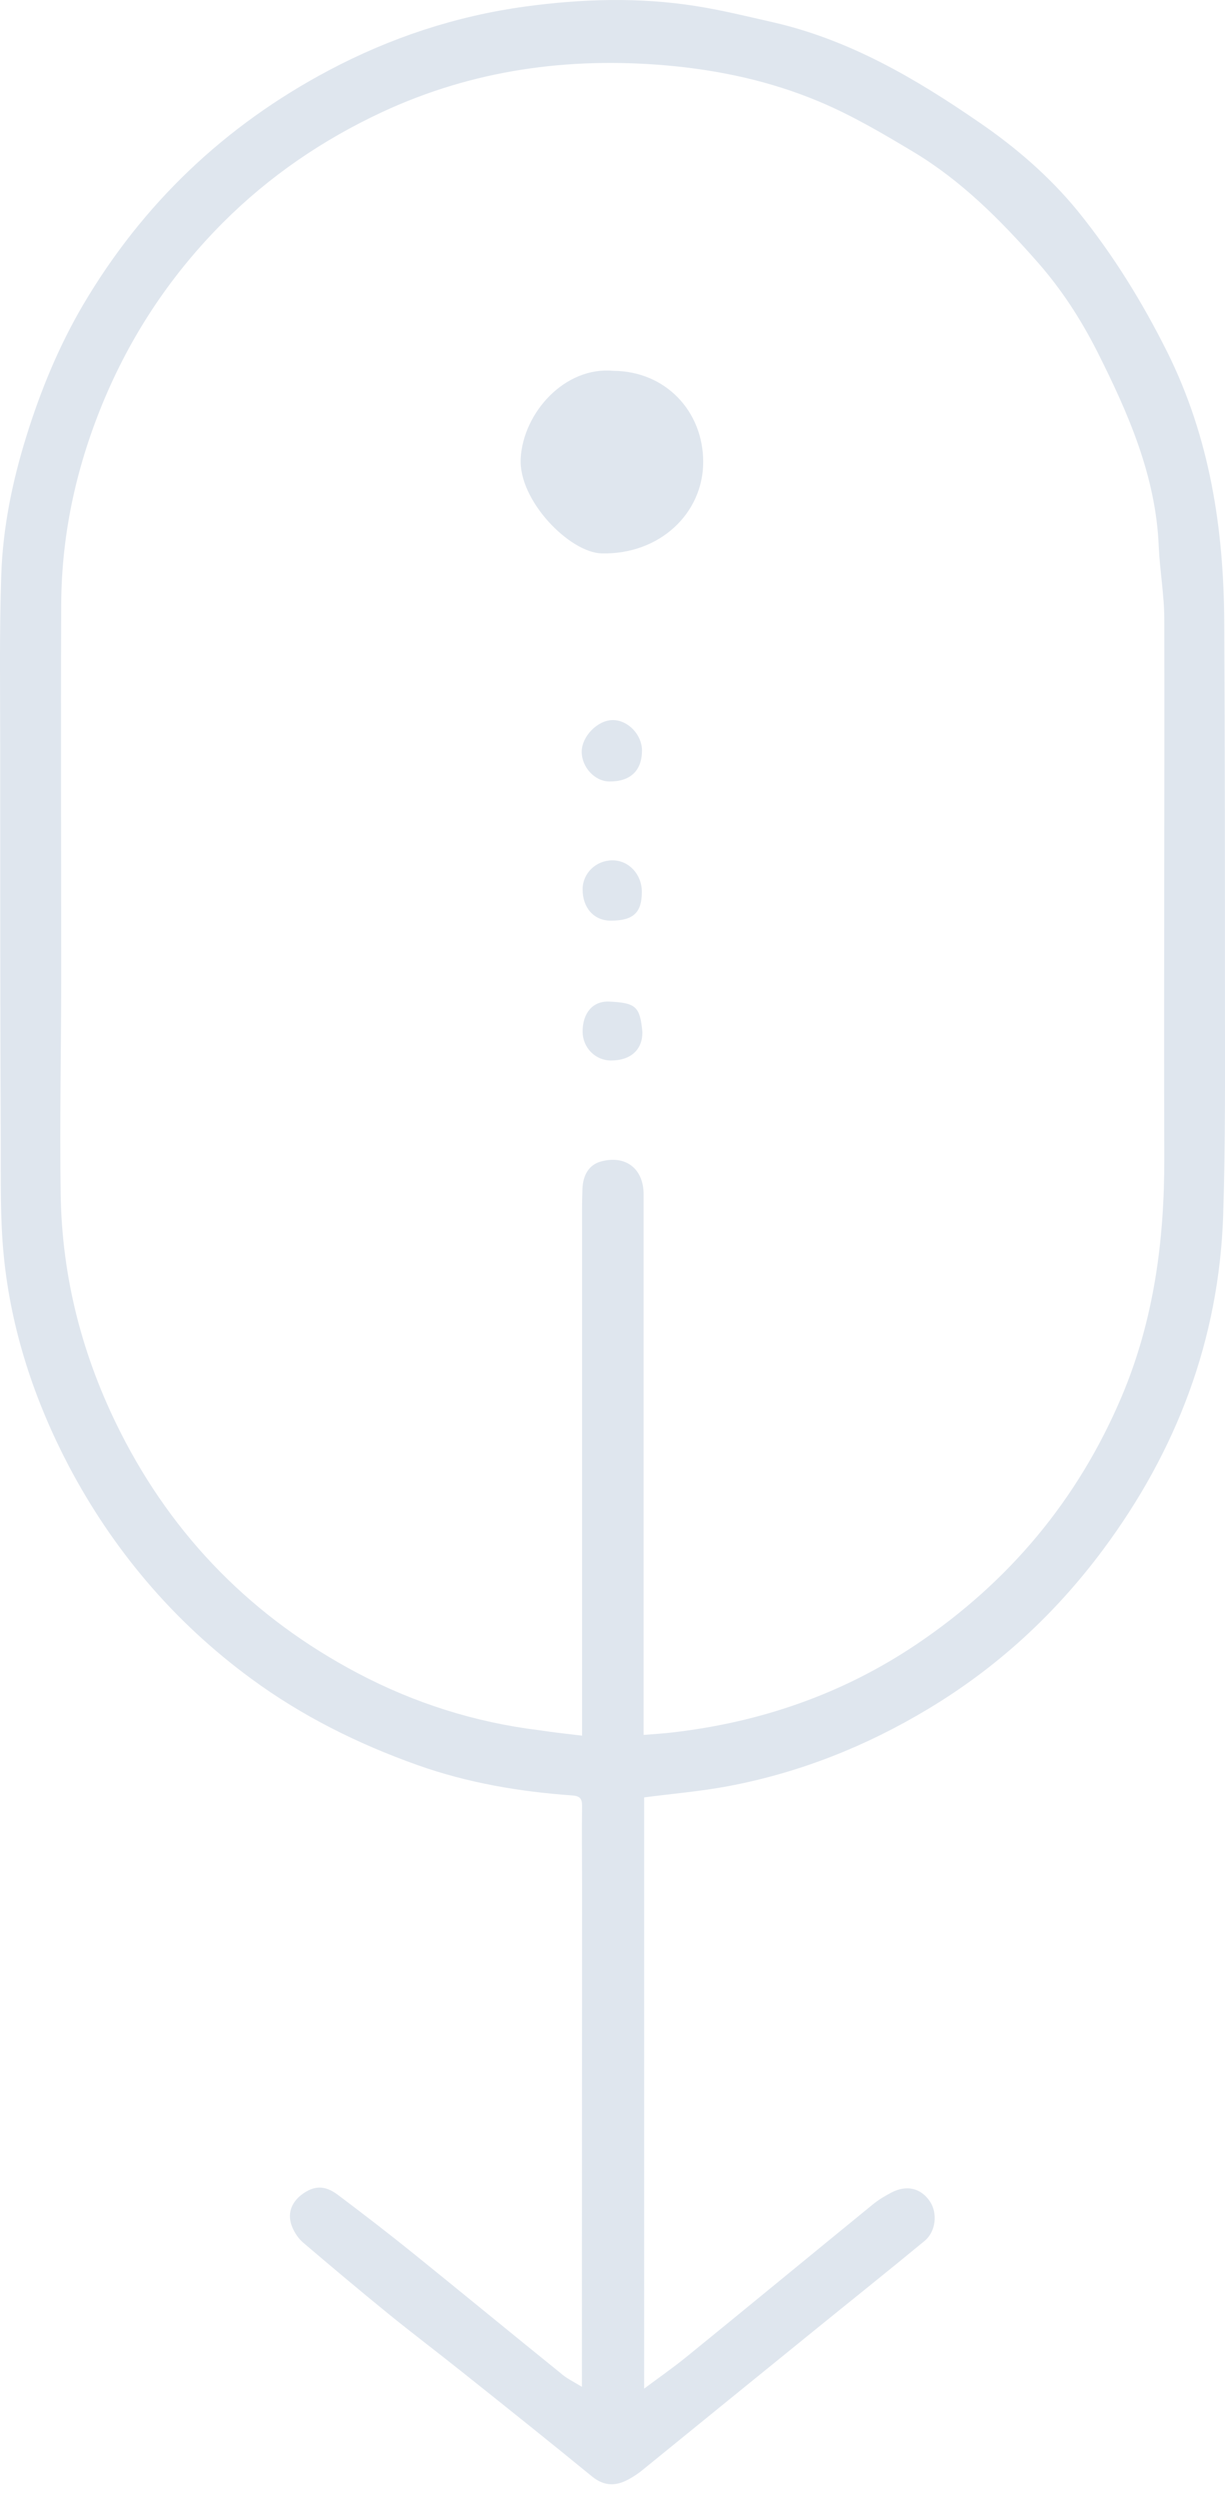 <?xml version="1.0" encoding="UTF-8"?>
<svg xmlns="http://www.w3.org/2000/svg" width="50" height="102" viewBox="0 0 50 102" fill="none">
  <path d="M23.751 97.383C23.751 96.558 23.751 95.806 23.751 95.053C23.751 88.992 23.758 82.938 23.758 76.876C23.758 75.81 23.743 74.744 23.758 73.677C23.758 73.378 23.663 73.276 23.356 73.254C21.202 73.1 19.084 72.743 17.032 72.012C14.607 71.15 12.321 70.011 10.255 68.492C8.684 67.338 7.253 66.016 5.982 64.519C4.748 63.066 3.696 61.496 2.813 59.824C1.403 57.136 0.454 54.273 0.154 51.242C0.001 49.701 0.037 48.146 0.03 46.598C0.008 41.201 0.008 35.804 0.008 30.414C0.008 28.092 -0.028 25.762 0.052 23.439C0.118 21.533 0.498 19.664 1.067 17.831C1.651 15.947 2.396 14.135 3.39 12.441C5.822 8.315 9.166 5.131 13.402 2.881C15.929 1.538 18.609 0.654 21.436 0.267C23.743 -0.047 26.073 -0.12 28.388 0.245C29.462 0.413 30.528 0.676 31.587 0.917C34.691 1.633 37.378 3.21 39.956 4.985C41.453 6.007 42.841 7.205 43.987 8.607C45.426 10.382 46.617 12.31 47.646 14.369C49.377 17.853 49.947 21.548 49.969 25.368C49.998 30.516 49.998 35.658 49.998 40.806C49.998 43.742 50.02 46.671 49.925 49.606C49.749 54.66 48.033 59.181 45.017 63.234C43.06 65.863 40.694 68.039 37.882 69.726C35.355 71.246 32.638 72.326 29.732 72.874C28.607 73.086 27.46 73.181 26.292 73.334C26.292 81.338 26.292 89.35 26.292 97.456C26.898 97.003 27.475 96.602 28.016 96.163C30.557 94.097 33.084 92.015 35.625 89.941C35.859 89.751 36.122 89.591 36.392 89.452C37.013 89.131 37.59 89.277 37.955 89.817C38.276 90.292 38.203 91.051 37.736 91.431C36.224 92.68 34.683 93.907 33.164 95.141C30.856 97.011 28.549 98.888 26.241 100.764C26.073 100.903 25.89 101.027 25.693 101.137C25.167 101.436 24.678 101.458 24.167 101.042C22.392 99.589 20.596 98.157 18.799 96.726C17.82 95.945 16.813 95.185 15.834 94.389C14.666 93.439 13.512 92.468 12.372 91.497C12.182 91.336 12.022 91.095 11.927 90.862C11.715 90.343 11.876 89.876 12.314 89.54C12.811 89.167 13.256 89.145 13.796 89.554C14.855 90.35 15.907 91.161 16.937 91.993C18.916 93.593 20.881 95.207 22.86 96.806C23.108 97.033 23.407 97.171 23.751 97.383ZM23.758 70.815C23.758 70.303 23.758 69.894 23.758 69.478C23.758 63.029 23.758 56.588 23.758 50.14C23.758 49.599 23.751 49.059 23.773 48.518C23.794 47.905 24.065 47.525 24.51 47.394C25.525 47.109 26.27 47.671 26.27 48.73C26.27 55.909 26.27 63.088 26.27 70.267C26.27 70.427 26.27 70.581 26.27 70.785C26.708 70.749 27.081 70.727 27.453 70.683C31.054 70.267 34.398 69.113 37.415 67.083C41.19 64.541 44.002 61.182 45.784 56.975C47.099 53.864 47.529 50.607 47.522 47.255C47.5 39.93 47.537 32.598 47.522 25.273C47.522 24.279 47.34 23.294 47.296 22.3C47.179 19.416 46.047 16.852 44.783 14.34C44.119 13.033 43.33 11.806 42.33 10.674C40.818 8.958 39.233 7.365 37.269 6.19C36.027 5.445 34.764 4.7 33.434 4.145C31.455 3.312 29.352 2.859 27.212 2.67C23.188 2.319 19.303 2.852 15.608 4.568C13.176 5.7 10.992 7.19 9.101 9.082C7.056 11.134 5.449 13.5 4.302 16.188C3.149 18.897 2.513 21.709 2.499 24.645C2.477 29.676 2.499 34.715 2.499 39.747C2.499 42.742 2.433 45.736 2.477 48.73C2.528 52.141 3.368 55.369 4.909 58.421C7.092 62.745 10.349 66.024 14.614 68.273C16.915 69.485 19.376 70.267 21.969 70.588C22.553 70.676 23.13 70.742 23.758 70.815Z" fill="#DFE6EE"></path>
  <path d="M25.043 15.13C27.154 15.145 28.702 16.766 28.702 18.848C28.702 20.944 26.928 22.631 24.561 22.579C23.254 22.55 21.158 20.425 21.253 18.702C21.355 16.839 23.05 14.941 25.043 15.13Z" fill="#DFE6EE"></path>
  <path d="M26.198 36.387C26.198 37.241 25.847 37.563 24.927 37.563C24.24 37.563 23.773 37.037 23.78 36.27C23.788 35.627 24.321 35.109 24.985 35.102C25.657 35.094 26.198 35.664 26.198 36.387Z" fill="#DFE6EE"></path>
  <path d="M26.204 30.62C26.204 31.446 25.722 31.898 24.86 31.884C24.276 31.877 23.743 31.3 23.743 30.672C23.743 30.044 24.393 29.379 25.014 29.379C25.635 29.379 26.204 29.978 26.204 30.62Z" fill="#DFE6EE"></path>
  <path d="M26.22 42.114C26.227 42.822 25.745 43.268 24.949 43.268C24.306 43.275 23.78 42.749 23.78 42.085C23.78 41.333 24.197 40.829 24.876 40.865C25.964 40.916 26.125 41.077 26.22 42.114Z" fill="#DFE6EE"></path>
</svg>
